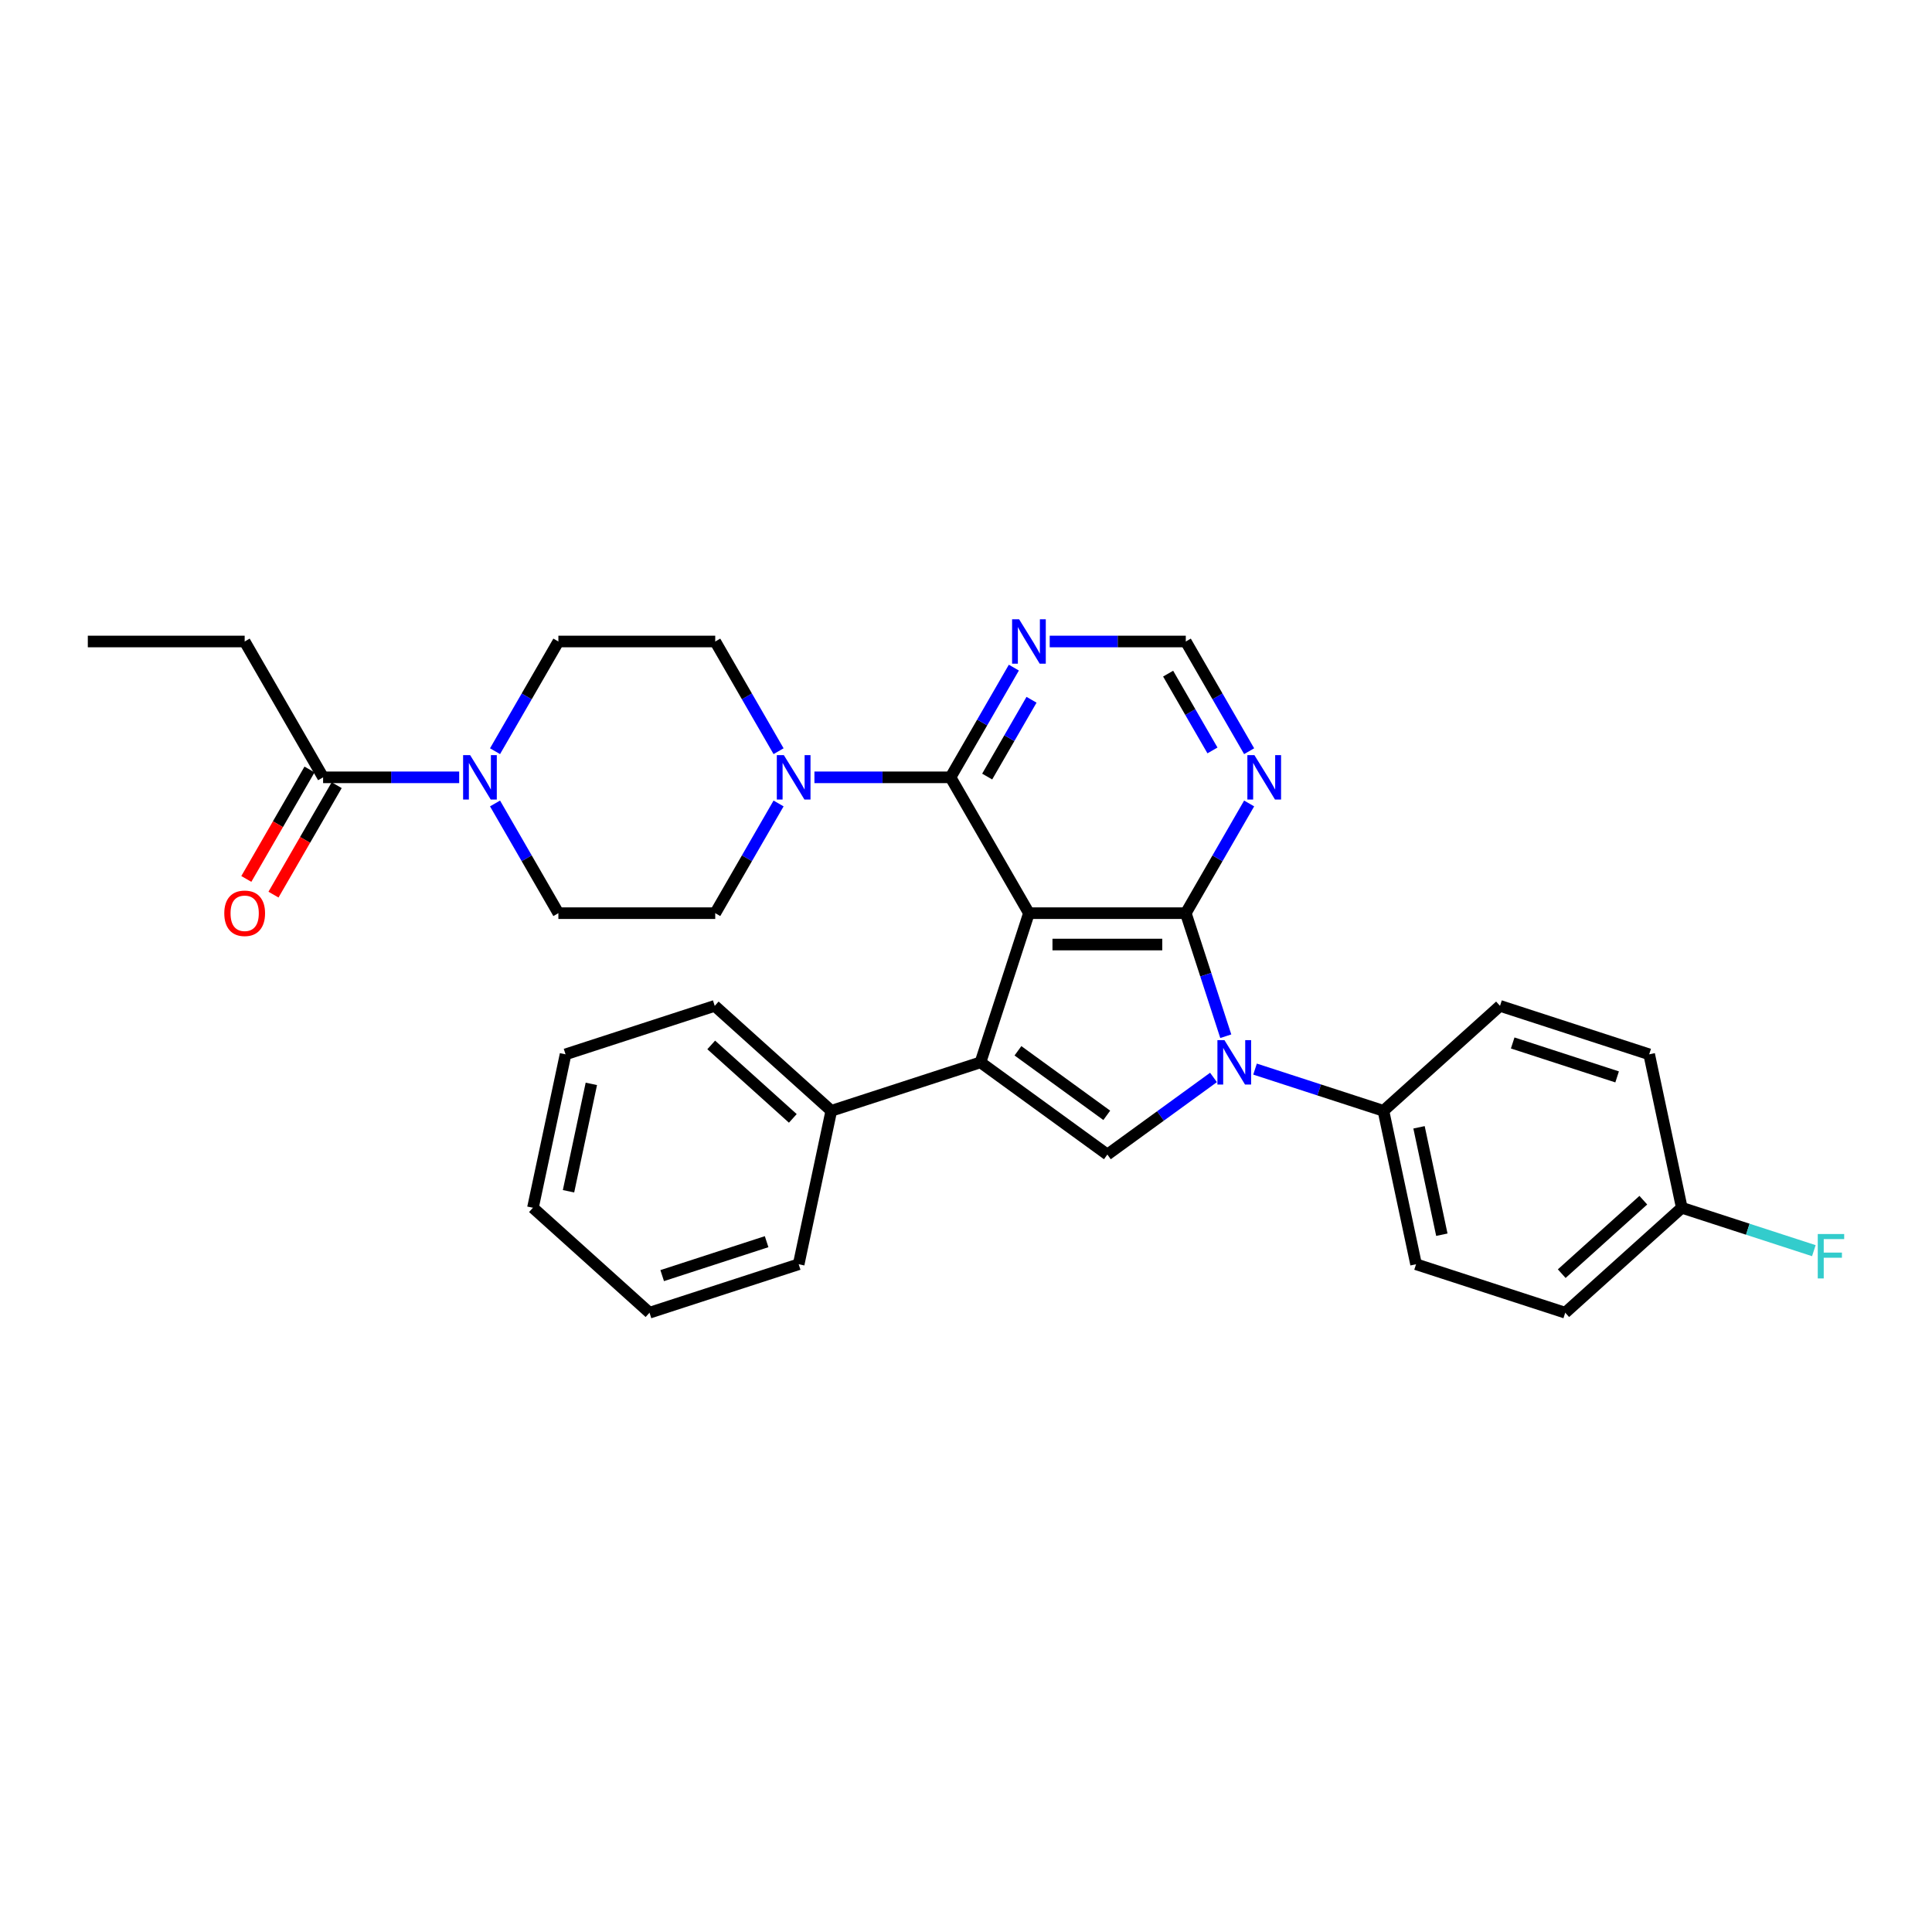 <?xml version='1.0' encoding='iso-8859-1'?>
<svg version='1.1' baseProfile='full'
              xmlns='http://www.w3.org/2000/svg'
                      xmlns:rdkit='http://www.rdkit.org/xml'
                      xmlns:xlink='http://www.w3.org/1999/xlink'
                  xml:space='preserve'
width='1000px' height='1000px' viewBox='0 0 1000 1000'>
<!-- END OF HEADER -->
<rect style='opacity:1.0;fill:#FFFFFF;stroke:none' width='1000' height='1000' x='0' y='0'> </rect>
<path class='bond-0' d='M 532.579,472.657 L 613.766,472.657' style='fill:none;fill-rule:evenodd;stroke:#000000;stroke-width:6px;stroke-linecap:butt;stroke-linejoin:miter;stroke-opacity:1' />
<path class='bond-0' d='M 544.757,488.894 L 601.588,488.894' style='fill:none;fill-rule:evenodd;stroke:#000000;stroke-width:6px;stroke-linecap:butt;stroke-linejoin:miter;stroke-opacity:1' />
<path class='bond-1' d='M 532.579,472.657 L 507.49,549.87' style='fill:none;fill-rule:evenodd;stroke:#000000;stroke-width:6px;stroke-linecap:butt;stroke-linejoin:miter;stroke-opacity:1' />
<path class='bond-4' d='M 532.579,472.657 L 491.985,402.346' style='fill:none;fill-rule:evenodd;stroke:#000000;stroke-width:6px;stroke-linecap:butt;stroke-linejoin:miter;stroke-opacity:1' />
<path class='bond-2' d='M 613.766,472.657 L 624.113,504.501' style='fill:none;fill-rule:evenodd;stroke:#000000;stroke-width:6px;stroke-linecap:butt;stroke-linejoin:miter;stroke-opacity:1' />
<path class='bond-2' d='M 624.113,504.501 L 634.46,536.345' style='fill:none;fill-rule:evenodd;stroke:#0000FF;stroke-width:6px;stroke-linecap:butt;stroke-linejoin:miter;stroke-opacity:1' />
<path class='bond-7' d='M 613.766,472.657 L 630.158,444.264' style='fill:none;fill-rule:evenodd;stroke:#000000;stroke-width:6px;stroke-linecap:butt;stroke-linejoin:miter;stroke-opacity:1' />
<path class='bond-7' d='M 630.158,444.264 L 646.551,415.872' style='fill:none;fill-rule:evenodd;stroke:#0000FF;stroke-width:6px;stroke-linecap:butt;stroke-linejoin:miter;stroke-opacity:1' />
<path class='bond-3' d='M 507.49,549.87 L 573.172,597.591' style='fill:none;fill-rule:evenodd;stroke:#000000;stroke-width:6px;stroke-linecap:butt;stroke-linejoin:miter;stroke-opacity:1' />
<path class='bond-3' d='M 526.887,543.892 L 572.864,577.297' style='fill:none;fill-rule:evenodd;stroke:#000000;stroke-width:6px;stroke-linecap:butt;stroke-linejoin:miter;stroke-opacity:1' />
<path class='bond-12' d='M 507.49,549.87 L 430.277,574.959' style='fill:none;fill-rule:evenodd;stroke:#000000;stroke-width:6px;stroke-linecap:butt;stroke-linejoin:miter;stroke-opacity:1' />
<path class='bond-10' d='M 649.604,553.363 L 682.836,564.161' style='fill:none;fill-rule:evenodd;stroke:#0000FF;stroke-width:6px;stroke-linecap:butt;stroke-linejoin:miter;stroke-opacity:1' />
<path class='bond-10' d='M 682.836,564.161 L 716.068,574.959' style='fill:none;fill-rule:evenodd;stroke:#000000;stroke-width:6px;stroke-linecap:butt;stroke-linejoin:miter;stroke-opacity:1' />
<path class='bond-31' d='M 628.105,557.68 L 600.639,577.636' style='fill:none;fill-rule:evenodd;stroke:#0000FF;stroke-width:6px;stroke-linecap:butt;stroke-linejoin:miter;stroke-opacity:1' />
<path class='bond-31' d='M 600.639,577.636 L 573.172,597.591' style='fill:none;fill-rule:evenodd;stroke:#000000;stroke-width:6px;stroke-linecap:butt;stroke-linejoin:miter;stroke-opacity:1' />
<path class='bond-5' d='M 491.985,402.346 L 456.766,402.346' style='fill:none;fill-rule:evenodd;stroke:#000000;stroke-width:6px;stroke-linecap:butt;stroke-linejoin:miter;stroke-opacity:1' />
<path class='bond-5' d='M 456.766,402.346 L 421.547,402.346' style='fill:none;fill-rule:evenodd;stroke:#0000FF;stroke-width:6px;stroke-linecap:butt;stroke-linejoin:miter;stroke-opacity:1' />
<path class='bond-8' d='M 491.985,402.346 L 508.377,373.954' style='fill:none;fill-rule:evenodd;stroke:#000000;stroke-width:6px;stroke-linecap:butt;stroke-linejoin:miter;stroke-opacity:1' />
<path class='bond-8' d='M 508.377,373.954 L 524.77,345.562' style='fill:none;fill-rule:evenodd;stroke:#0000FF;stroke-width:6px;stroke-linecap:butt;stroke-linejoin:miter;stroke-opacity:1' />
<path class='bond-8' d='M 510.965,401.947 L 522.439,382.073' style='fill:none;fill-rule:evenodd;stroke:#000000;stroke-width:6px;stroke-linecap:butt;stroke-linejoin:miter;stroke-opacity:1' />
<path class='bond-8' d='M 522.439,382.073 L 533.914,362.198' style='fill:none;fill-rule:evenodd;stroke:#0000FF;stroke-width:6px;stroke-linecap:butt;stroke-linejoin:miter;stroke-opacity:1' />
<path class='bond-13' d='M 402.989,415.872 L 386.596,444.264' style='fill:none;fill-rule:evenodd;stroke:#0000FF;stroke-width:6px;stroke-linecap:butt;stroke-linejoin:miter;stroke-opacity:1' />
<path class='bond-13' d='M 386.596,444.264 L 370.204,472.657' style='fill:none;fill-rule:evenodd;stroke:#000000;stroke-width:6px;stroke-linecap:butt;stroke-linejoin:miter;stroke-opacity:1' />
<path class='bond-14' d='M 402.989,388.82 L 386.596,360.428' style='fill:none;fill-rule:evenodd;stroke:#0000FF;stroke-width:6px;stroke-linecap:butt;stroke-linejoin:miter;stroke-opacity:1' />
<path class='bond-14' d='M 386.596,360.428 L 370.204,332.036' style='fill:none;fill-rule:evenodd;stroke:#000000;stroke-width:6px;stroke-linecap:butt;stroke-linejoin:miter;stroke-opacity:1' />
<path class='bond-6' d='M 256.232,388.82 L 272.624,360.428' style='fill:none;fill-rule:evenodd;stroke:#0000FF;stroke-width:6px;stroke-linecap:butt;stroke-linejoin:miter;stroke-opacity:1' />
<path class='bond-6' d='M 272.624,360.428 L 289.017,332.036' style='fill:none;fill-rule:evenodd;stroke:#000000;stroke-width:6px;stroke-linecap:butt;stroke-linejoin:miter;stroke-opacity:1' />
<path class='bond-9' d='M 237.674,402.346 L 202.455,402.346' style='fill:none;fill-rule:evenodd;stroke:#0000FF;stroke-width:6px;stroke-linecap:butt;stroke-linejoin:miter;stroke-opacity:1' />
<path class='bond-9' d='M 202.455,402.346 L 167.236,402.346' style='fill:none;fill-rule:evenodd;stroke:#000000;stroke-width:6px;stroke-linecap:butt;stroke-linejoin:miter;stroke-opacity:1' />
<path class='bond-33' d='M 256.232,415.872 L 272.624,444.264' style='fill:none;fill-rule:evenodd;stroke:#0000FF;stroke-width:6px;stroke-linecap:butt;stroke-linejoin:miter;stroke-opacity:1' />
<path class='bond-33' d='M 272.624,444.264 L 289.017,472.657' style='fill:none;fill-rule:evenodd;stroke:#000000;stroke-width:6px;stroke-linecap:butt;stroke-linejoin:miter;stroke-opacity:1' />
<path class='bond-32' d='M 646.551,388.82 L 630.158,360.428' style='fill:none;fill-rule:evenodd;stroke:#0000FF;stroke-width:6px;stroke-linecap:butt;stroke-linejoin:miter;stroke-opacity:1' />
<path class='bond-32' d='M 630.158,360.428 L 613.766,332.036' style='fill:none;fill-rule:evenodd;stroke:#000000;stroke-width:6px;stroke-linecap:butt;stroke-linejoin:miter;stroke-opacity:1' />
<path class='bond-32' d='M 627.571,388.422 L 616.096,368.547' style='fill:none;fill-rule:evenodd;stroke:#0000FF;stroke-width:6px;stroke-linecap:butt;stroke-linejoin:miter;stroke-opacity:1' />
<path class='bond-32' d='M 616.096,368.547 L 604.622,348.672' style='fill:none;fill-rule:evenodd;stroke:#000000;stroke-width:6px;stroke-linecap:butt;stroke-linejoin:miter;stroke-opacity:1' />
<path class='bond-11' d='M 543.328,332.036 L 578.547,332.036' style='fill:none;fill-rule:evenodd;stroke:#0000FF;stroke-width:6px;stroke-linecap:butt;stroke-linejoin:miter;stroke-opacity:1' />
<path class='bond-11' d='M 578.547,332.036 L 613.766,332.036' style='fill:none;fill-rule:evenodd;stroke:#000000;stroke-width:6px;stroke-linecap:butt;stroke-linejoin:miter;stroke-opacity:1' />
<path class='bond-17' d='M 160.205,398.287 L 143.85,426.614' style='fill:none;fill-rule:evenodd;stroke:#000000;stroke-width:6px;stroke-linecap:butt;stroke-linejoin:miter;stroke-opacity:1' />
<path class='bond-17' d='M 143.85,426.614 L 127.495,454.942' style='fill:none;fill-rule:evenodd;stroke:#FF0000;stroke-width:6px;stroke-linecap:butt;stroke-linejoin:miter;stroke-opacity:1' />
<path class='bond-17' d='M 174.267,406.406 L 157.912,434.733' style='fill:none;fill-rule:evenodd;stroke:#000000;stroke-width:6px;stroke-linecap:butt;stroke-linejoin:miter;stroke-opacity:1' />
<path class='bond-17' d='M 157.912,434.733 L 141.557,463.06' style='fill:none;fill-rule:evenodd;stroke:#FF0000;stroke-width:6px;stroke-linecap:butt;stroke-linejoin:miter;stroke-opacity:1' />
<path class='bond-24' d='M 167.236,402.346 L 126.642,332.036' style='fill:none;fill-rule:evenodd;stroke:#000000;stroke-width:6px;stroke-linecap:butt;stroke-linejoin:miter;stroke-opacity:1' />
<path class='bond-18' d='M 716.068,574.959 L 732.948,654.372' style='fill:none;fill-rule:evenodd;stroke:#000000;stroke-width:6px;stroke-linecap:butt;stroke-linejoin:miter;stroke-opacity:1' />
<path class='bond-18' d='M 734.483,583.495 L 746.299,639.084' style='fill:none;fill-rule:evenodd;stroke:#000000;stroke-width:6px;stroke-linecap:butt;stroke-linejoin:miter;stroke-opacity:1' />
<path class='bond-19' d='M 716.068,574.959 L 776.402,520.634' style='fill:none;fill-rule:evenodd;stroke:#000000;stroke-width:6px;stroke-linecap:butt;stroke-linejoin:miter;stroke-opacity:1' />
<path class='bond-25' d='M 430.277,574.959 L 369.943,520.634' style='fill:none;fill-rule:evenodd;stroke:#000000;stroke-width:6px;stroke-linecap:butt;stroke-linejoin:miter;stroke-opacity:1' />
<path class='bond-25' d='M 410.362,578.877 L 368.128,540.849' style='fill:none;fill-rule:evenodd;stroke:#000000;stroke-width:6px;stroke-linecap:butt;stroke-linejoin:miter;stroke-opacity:1' />
<path class='bond-26' d='M 430.277,574.959 L 413.397,654.372' style='fill:none;fill-rule:evenodd;stroke:#000000;stroke-width:6px;stroke-linecap:butt;stroke-linejoin:miter;stroke-opacity:1' />
<path class='bond-15' d='M 370.204,472.657 L 289.017,472.657' style='fill:none;fill-rule:evenodd;stroke:#000000;stroke-width:6px;stroke-linecap:butt;stroke-linejoin:miter;stroke-opacity:1' />
<path class='bond-16' d='M 370.204,332.036 L 289.017,332.036' style='fill:none;fill-rule:evenodd;stroke:#000000;stroke-width:6px;stroke-linecap:butt;stroke-linejoin:miter;stroke-opacity:1' />
<path class='bond-22' d='M 732.948,654.372 L 810.162,679.46' style='fill:none;fill-rule:evenodd;stroke:#000000;stroke-width:6px;stroke-linecap:butt;stroke-linejoin:miter;stroke-opacity:1' />
<path class='bond-21' d='M 776.402,520.634 L 853.616,545.722' style='fill:none;fill-rule:evenodd;stroke:#000000;stroke-width:6px;stroke-linecap:butt;stroke-linejoin:miter;stroke-opacity:1' />
<path class='bond-21' d='M 782.967,539.84 L 837.016,557.401' style='fill:none;fill-rule:evenodd;stroke:#000000;stroke-width:6px;stroke-linecap:butt;stroke-linejoin:miter;stroke-opacity:1' />
<path class='bond-20' d='M 870.496,625.135 L 853.616,545.722' style='fill:none;fill-rule:evenodd;stroke:#000000;stroke-width:6px;stroke-linecap:butt;stroke-linejoin:miter;stroke-opacity:1' />
<path class='bond-23' d='M 870.496,625.135 L 904.67,636.239' style='fill:none;fill-rule:evenodd;stroke:#000000;stroke-width:6px;stroke-linecap:butt;stroke-linejoin:miter;stroke-opacity:1' />
<path class='bond-23' d='M 904.67,636.239 L 938.844,647.343' style='fill:none;fill-rule:evenodd;stroke:#33CCCC;stroke-width:6px;stroke-linecap:butt;stroke-linejoin:miter;stroke-opacity:1' />
<path class='bond-35' d='M 870.496,625.135 L 810.162,679.46' style='fill:none;fill-rule:evenodd;stroke:#000000;stroke-width:6px;stroke-linecap:butt;stroke-linejoin:miter;stroke-opacity:1' />
<path class='bond-35' d='M 850.581,621.217 L 808.347,659.245' style='fill:none;fill-rule:evenodd;stroke:#000000;stroke-width:6px;stroke-linecap:butt;stroke-linejoin:miter;stroke-opacity:1' />
<path class='bond-27' d='M 126.642,332.036 L 45.455,332.036' style='fill:none;fill-rule:evenodd;stroke:#000000;stroke-width:6px;stroke-linecap:butt;stroke-linejoin:miter;stroke-opacity:1' />
<path class='bond-28' d='M 369.943,520.634 L 292.729,545.722' style='fill:none;fill-rule:evenodd;stroke:#000000;stroke-width:6px;stroke-linecap:butt;stroke-linejoin:miter;stroke-opacity:1' />
<path class='bond-29' d='M 413.397,654.372 L 336.183,679.46' style='fill:none;fill-rule:evenodd;stroke:#000000;stroke-width:6px;stroke-linecap:butt;stroke-linejoin:miter;stroke-opacity:1' />
<path class='bond-29' d='M 396.797,642.692 L 342.748,660.254' style='fill:none;fill-rule:evenodd;stroke:#000000;stroke-width:6px;stroke-linecap:butt;stroke-linejoin:miter;stroke-opacity:1' />
<path class='bond-34' d='M 292.729,545.722 L 275.849,625.135' style='fill:none;fill-rule:evenodd;stroke:#000000;stroke-width:6px;stroke-linecap:butt;stroke-linejoin:miter;stroke-opacity:1' />
<path class='bond-34' d='M 306.08,561.01 L 294.264,616.599' style='fill:none;fill-rule:evenodd;stroke:#000000;stroke-width:6px;stroke-linecap:butt;stroke-linejoin:miter;stroke-opacity:1' />
<path class='bond-30' d='M 336.183,679.46 L 275.849,625.135' style='fill:none;fill-rule:evenodd;stroke:#000000;stroke-width:6px;stroke-linecap:butt;stroke-linejoin:miter;stroke-opacity:1' />
<path  class='atom-3' d='M 633.772 538.374
L 641.306 550.552
Q 642.053 551.754, 643.255 553.93
Q 644.456 556.106, 644.521 556.235
L 644.521 538.374
L 647.574 538.374
L 647.574 561.367
L 644.424 561.367
L 636.338 548.052
Q 635.396 546.493, 634.389 544.707
Q 633.415 542.921, 633.123 542.369
L 633.123 561.367
L 630.135 561.367
L 630.135 538.374
L 633.772 538.374
' fill='#0000FF'/>
<path  class='atom-6' d='M 405.715 390.85
L 413.25 403.028
Q 413.996 404.23, 415.198 406.406
Q 416.4 408.581, 416.465 408.711
L 416.465 390.85
L 419.517 390.85
L 419.517 413.842
L 416.367 413.842
L 408.281 400.528
Q 407.339 398.969, 406.332 397.183
Q 405.358 395.397, 405.066 394.845
L 405.066 413.842
L 402.078 413.842
L 402.078 390.85
L 405.715 390.85
' fill='#0000FF'/>
<path  class='atom-7' d='M 243.341 390.85
L 250.875 403.028
Q 251.622 404.23, 252.823 406.406
Q 254.025 408.581, 254.09 408.711
L 254.09 390.85
L 257.142 390.85
L 257.142 413.842
L 253.992 413.842
L 245.906 400.528
Q 244.964 398.969, 243.958 397.183
Q 242.983 395.397, 242.691 394.845
L 242.691 413.842
L 239.703 413.842
L 239.703 390.85
L 243.341 390.85
' fill='#0000FF'/>
<path  class='atom-8' d='M 649.277 390.85
L 656.812 403.028
Q 657.559 404.23, 658.76 406.406
Q 659.962 408.581, 660.027 408.711
L 660.027 390.85
L 663.079 390.85
L 663.079 413.842
L 659.929 413.842
L 651.843 400.528
Q 650.901 398.969, 649.894 397.183
Q 648.92 395.397, 648.628 394.845
L 648.628 413.842
L 645.64 413.842
L 645.64 390.85
L 649.277 390.85
' fill='#0000FF'/>
<path  class='atom-9' d='M 527.496 320.54
L 535.031 332.718
Q 535.778 333.92, 536.979 336.095
Q 538.181 338.271, 538.246 338.401
L 538.246 320.54
L 541.298 320.54
L 541.298 343.532
L 538.148 343.532
L 530.062 330.217
Q 529.12 328.659, 528.113 326.872
Q 527.139 325.086, 526.847 324.534
L 526.847 343.532
L 523.859 343.532
L 523.859 320.54
L 527.496 320.54
' fill='#0000FF'/>
<path  class='atom-18' d='M 116.088 472.722
Q 116.088 467.201, 118.815 464.116
Q 121.543 461.031, 126.642 461.031
Q 131.74 461.031, 134.468 464.116
Q 137.196 467.201, 137.196 472.722
Q 137.196 478.307, 134.436 481.49
Q 131.676 484.64, 126.642 484.64
Q 121.576 484.64, 118.815 481.49
Q 116.088 478.34, 116.088 472.722
M 126.642 482.042
Q 130.149 482.042, 132.033 479.704
Q 133.949 477.333, 133.949 472.722
Q 133.949 468.208, 132.033 465.934
Q 130.149 463.629, 126.642 463.629
Q 123.135 463.629, 121.219 465.902
Q 119.335 468.175, 119.335 472.722
Q 119.335 477.365, 121.219 479.704
Q 123.135 482.042, 126.642 482.042
' fill='#FF0000'/>
<path  class='atom-24' d='M 940.874 638.727
L 954.545 638.727
L 954.545 641.358
L 943.959 641.358
L 943.959 648.34
L 953.376 648.34
L 953.376 651.003
L 943.959 651.003
L 943.959 661.72
L 940.874 661.72
L 940.874 638.727
' fill='#33CCCC'/>
</svg>
